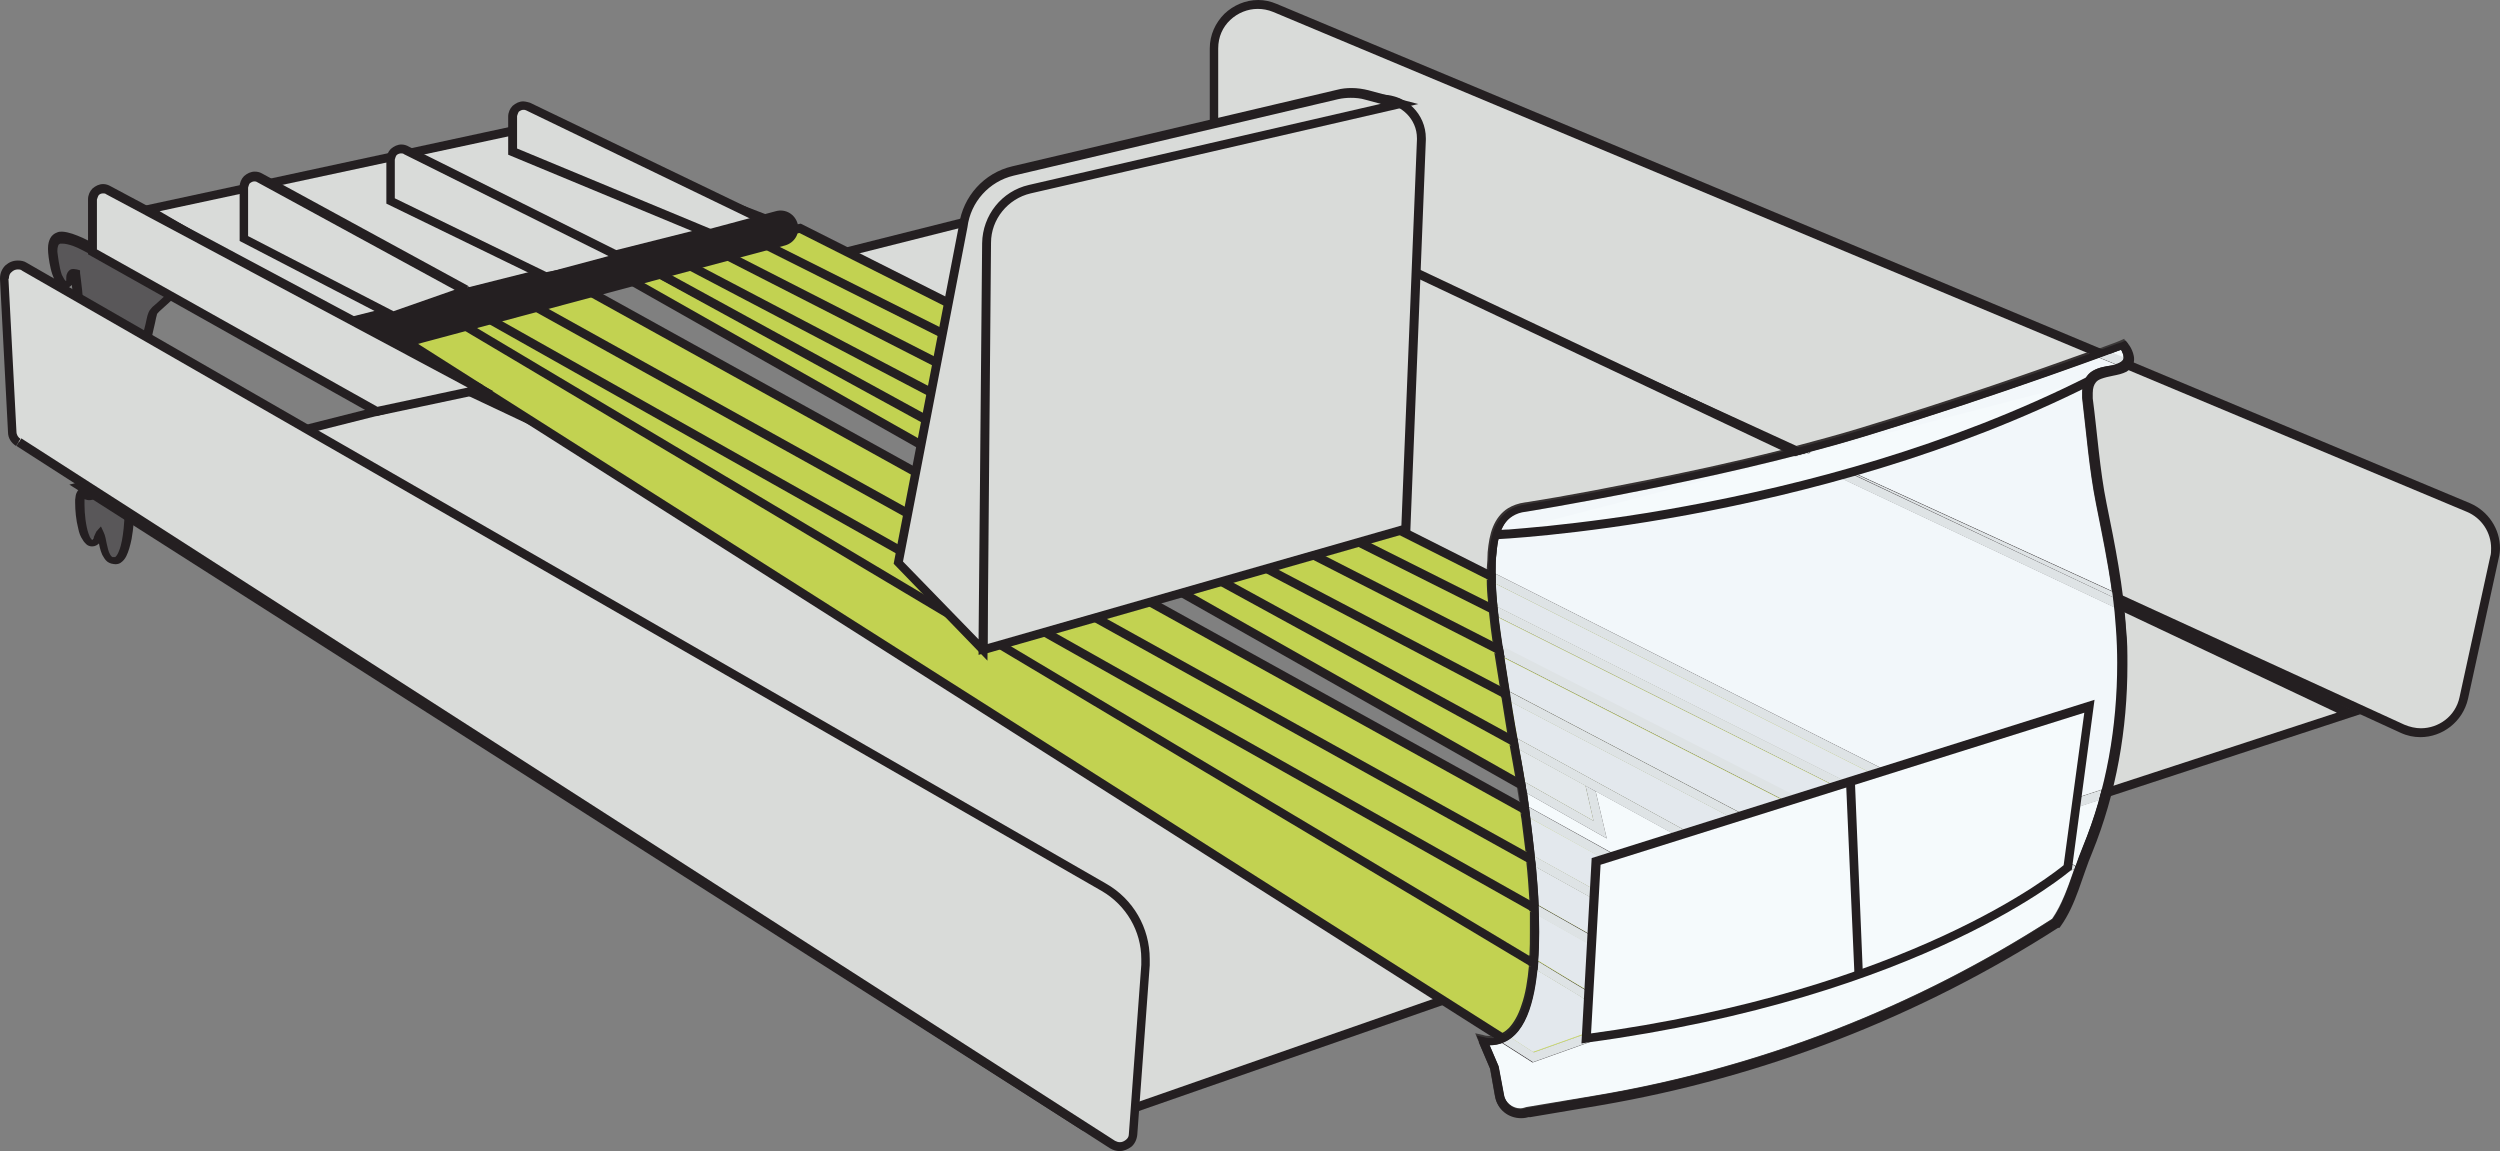 <?xml version="1.0" encoding="UTF-8"?>
<svg xmlns="http://www.w3.org/2000/svg" id="Layer_2" viewBox="0 0 56.23 25.89">
  <rect x="0" y="0" width="56.23" height="25.89" fill="#808080" stroke="none"/>
  <defs>
    <style>.cls-1{fill:#e3e8ed;}.cls-1,.cls-2,.cls-3,.cls-4,.cls-5,.cls-6,.cls-7,.cls-8,.cls-9,.cls-10,.cls-11,.cls-12{stroke-width:0px;}.cls-2{fill:#383333;}.cls-3{fill:#e3e8eb;}.cls-4{fill:#c2d251;}.cls-5{fill:#d9dbd9;}.cls-6{fill:#dee3e5;}.cls-7{fill:#241f21;}.cls-8{fill:#3b3838;}.cls-9{fill:#595759;}.cls-10{fill:#292626;}.cls-11{fill:#f2f7fa;}.cls-12{fill:#f5fafc;}</style>
  </defs>
  <g id="Layer_1-2">
    <polygon class="cls-4" points="13.44 5.88 35.99 18.66 35.68 17.33 14.33 5.88 13.44 5.88"></polygon>
    <polygon class="cls-7" points="13.44 5.88 13.39 5.97 36.14 18.86 35.77 17.27 14.35 5.78 13.07 5.78 13.39 5.97 13.44 5.88 13.44 5.98 14.3 5.98 35.59 17.4 35.84 18.46 13.49 5.8 13.44 5.88 13.44 5.98 13.44 5.88"></polygon>
    <path class="cls-9" d="M2.44,5.76c-.27-.09-1.29-.86-1.26-.16,0,.15.07.7.25.76.25.08.04-.33.26-.27.04.32.09.72.05,1.04-.03.25-.14.15-.28.27-.14.12-.05.82.12.91.2.11.09-.25.27-.25.1.21.1.61.1.85,0,.21-.04.22-.21.32-.15.09-.15.14-.12.33.04.21.05.49.25.62.07-.05.08-.17.18-.17.07.18.2.93,0,1.04-.18.11-.29-.14-.3.14-.01.34.08,1.15.37.9.05-.05.04-.13.09-.17.08.18.04.63.35.63.33,0,.34-1.42.34-1.62.01-.98.19-2.6.42-3.56.12-.51.02-.32.42-.7.19-.18.27-.12.05-.38-.26-.3-.68-.41-1.03-.51-.12-.03-.28-.13-.31-.03"></path>
    <path class="cls-7" d="M2.44,5.76l.03-.09s-.1-.05-.18-.09c-.12-.07-.28-.16-.43-.23-.16-.07-.31-.13-.46-.14-.04,0-.08,0-.12.02-.06.02-.12.07-.15.13-.03.06-.05.13-.05.22,0,.01,0,.02,0,.03,0,.08.02.26.06.43.02.09.05.17.08.24.02.04.04.07.07.1s.06.06.1.07c.03.01.06.02.09.02.03,0,.07,0,.1-.03.03-.02.04-.04.05-.06.02-.04.02-.07.03-.1,0-.04,0-.08.01-.1h0s-.03-.02-.03-.02l.02.03h.01s-.03-.03-.03-.03l.02.03-.02-.03v.04s.02,0,.02,0l-.02-.03v.04s0-.02,0-.02v.02h0s0-.02,0-.02v.02h.01s.03-.09.03-.09h-.1c.03.25.07.52.07.77,0,.09,0,.18-.01.26,0,.06-.02.08-.02.09h0s-.03.02-.07.03c-.04.01-.09.03-.14.08-.05.05-.07.1-.09.16-.01.06-.02.12-.02.2,0,.14.02.28.06.41.02.07.04.12.07.18s.06.1.12.13c.04.02.07.03.11.03.03,0,.07-.01.1-.03.04-.04.06-.08.07-.11.02-.05.02-.1.03-.12h0s0-.01,0-.01h0s0,0,0,0h0s0,0,0,0h0s0,0,0,0h0s0,.01,0,.01h0s0,0,0,0h0s0,0,0,0h0s0,0,0,0h0s0,0,0,0v-.07.07s0,0,0,0v-.07.07s0-.1,0-.1l-.09.04c.04.09.07.23.08.38.01.15.01.31.01.43v.02s0,.07,0,.09c0,.02-.01.03-.03.05-.02.02-.06.04-.12.08-.06.03-.1.07-.13.11-.02.02-.03.05-.04.08,0,.03-.01.05-.01.08,0,.05,0,.1.02.16.02.1.03.23.07.35.02.06.04.12.08.18.04.06.08.11.14.15l.06.04.06-.04s.05-.05.07-.07c.02-.03.04-.06.05-.07h0s0-.01,0-.01h0s0,0,0,0h0s0,0,0,0h0s0,0,0,0h0s0,0,0,0h0s0,0,0,0h0s0,0,0,0v-.1s-.09.04-.09.04c0,.02.02.06.03.1.03.14.07.37.07.55,0,.08,0,.15-.02.2,0,.02-.01.04-.02.06,0,.01-.01.02-.01.02-.02.01-.03.01-.05.01s-.03,0-.05-.01c-.02,0-.05-.02-.09-.02-.02,0-.05,0-.08.02-.02.01-.03.03-.04.05-.03.05-.03.1-.04.17,0,.02,0,.05,0,.07,0,.17.02.39.07.58.02.1.05.18.1.25.02.04.05.07.08.1.03.03.08.05.13.05.07,0,.12-.03.17-.08.03-.02.04-.05.05-.07.02-.04.02-.07.03-.08,0-.02.01-.03.01-.03l-.07-.07-.09.04s.03.08.04.15c.02.1.04.22.09.33.03.05.06.11.11.15.05.04.12.06.2.06h0v-.1s0,.1,0,.1h0v-.1s0,.1,0,.1v-.1s-.02.1-.02.1h.02s0-.1,0-.1l-.03.1h.01s.01,0,.01,0c.04,0,.08-.01.11-.03.06-.04.1-.09.13-.15.05-.1.09-.24.12-.39.08-.45.08-1.04.08-1.16.01-.97.19-2.59.41-3.54.03-.13.05-.21.06-.27.01-.04.02-.07.02-.08,0-.01.01-.02.02-.03.03-.04.11-.1.28-.26.05-.05.09-.08.13-.1.02-.02.04-.03.05-.05.02-.02.03-.06.03-.1,0-.03,0-.05-.02-.07-.03-.06-.07-.11-.14-.19-.14-.16-.32-.27-.51-.35-.19-.08-.39-.14-.57-.18-.03,0-.08-.03-.12-.04-.05-.02-.09-.03-.15-.03-.03,0-.06,0-.09.02-.03.02-.06.06-.07.09l.1.03.03-.09-.03.09.09.03h-.04s.02.02.02.02c.01,0,.02-.02.02-.02h-.04s.02.02.02.02l-.02-.03v.04s.02,0,.02,0l-.02-.03v.04s0-.02,0-.02v.02h0v-.02s0,.02,0,.02h0s.04,0,.08.02c.04.01.09.03.14.05.18.05.37.1.54.17.17.07.33.17.44.3.05.05.08.09.09.12,0,.01.01.02.01.02h.04s-.04,0-.04,0h0s.04,0,.04,0h-.04.04l-.03-.03s0,.01,0,.03h.04l-.03-.03h0s-.03.03-.05.05c-.03.02-.06.05-.1.09-.1.09-.16.15-.21.19-.04.03-.07.06-.09.09-.02.02-.04.05-.05.08-.04.09-.04.17-.1.39-.23.97-.41,2.6-.42,3.59,0,.1,0,.5-.04.88-.02.19-.05.37-.1.49-.02.06-.05.11-.07.13-.01.01-.02.02-.02.02h0v.1l.03-.1s-.02,0-.03,0h0s0,.1,0,.1v-.1h0s0,.1,0,.1v-.1s-.04,0-.06,0c-.02-.01-.04-.03-.06-.07-.03-.05-.05-.14-.07-.23-.02-.09-.03-.18-.07-.26l-.06-.13-.1.11s-.05.1-.06.13c0,.02,0,.02-.01.03h0s-.02.03-.03.03h0s0,0,0,0c0,0,0,0-.02-.02-.02-.02-.04-.06-.06-.12-.06-.17-.09-.45-.09-.64,0-.02,0-.05,0-.07,0-.02,0-.04,0-.06v-.02s0,0,0,0h-.02s.02,0,.02,0h0s-.02-.02-.02-.02l.02.02-.05-.04.03.05s.02-.01.02-.02l-.05-.04.03.05-.02-.05v.06h.02s-.02-.06-.02-.06v.06-.02.02s0,0,0,0v-.02.02s.02,0,.04.01c.02,0,.06.02.1.02.05,0,.1-.01.15-.04.04-.02.06-.05.08-.09.03-.05.04-.11.05-.16.01-.06.01-.12.01-.19,0-.14-.02-.29-.04-.42-.01-.07-.02-.12-.04-.18-.01-.05-.02-.1-.04-.13l-.02-.06h-.06s-.01,0-.01,0c-.04,0-.09.01-.12.04-.04.04-.07.07-.08.1-.02.03-.03.04-.04.05l.06.08.06-.08s-.06-.05-.09-.09c-.07-.11-.09-.3-.12-.46,0-.06-.01-.1-.01-.12,0-.02,0-.02,0-.03,0,0,0-.01.02-.02.01-.01.04-.03.07-.05.07-.05.13-.07.19-.14.03-.03.04-.07.05-.11.01-.04.01-.08.01-.14v-.03c0-.12,0-.28-.02-.44-.01-.16-.04-.32-.1-.45l-.02-.05h-.06s0,0,0,0c-.03,0-.07,0-.1.03-.05.03-.08.07-.09.11-.02.05-.03.11-.04.13h0s0,.01,0,.01h.01s-.01,0-.01,0h0s.01,0,.01,0h-.01s.03.02.03.02l-.02-.04h-.01s.03.04.03.04l-.02-.04.02.04v-.04h-.02s.02.04.02.04v-.04.02-.02s0,0,0,0v.02-.02s0,0,0,0h-.02s-.04-.03-.04-.03l.04.02s-.02-.02-.04-.05c-.03-.05-.06-.13-.07-.22-.02-.09-.03-.19-.03-.27,0-.06,0-.11.01-.15,0-.02.01-.03.02-.04h0s0-.01,0-.01c.02-.02.04-.03.06-.04.02,0,.04-.01.06-.02.02,0,.04-.01.06-.03.03-.02.07-.06.08-.1.02-.04.03-.09.04-.15.01-.09.02-.19.02-.28,0-.27-.04-.55-.07-.79v-.06s-.07-.02-.07-.02c-.02,0-.05-.01-.07-.01-.03,0-.07,0-.1.03-.02.02-.04.04-.05.07-.02.04-.02.07-.02.1,0,.04,0,.08-.01.1h0s.03.02.03.02l-.02-.03h-.01s.03.03.03.03l-.02-.03.02.03v-.04s-.02,0-.02,0l.02.03v-.04s0,.02,0,.02v-.02h0v.02s0-.02,0-.02h0s0,0,0,0h0s0,0,0,0c0,0-.01,0-.03,0,0,0,0,0-.02-.02-.02-.02-.04-.07-.07-.12-.06-.17-.09-.44-.1-.52v-.02c0-.08.02-.12.03-.14,0,0,.02-.01.03-.02.01,0,.03,0,.06,0,.06,0,.14.02.23.05.14.05.29.14.43.21.07.04.13.07.19.11.06.03.11.06.15.07l.1.03.03-.1-.09-.03Z"></path>
    <path class="cls-5" d="M27.3,4.13V1.09c0-.71.72-1.19,1.38-.92l26.84,11.24c.44.18.69.66.59,1.13l-.69,3.16c-.14.62-.81.95-1.38.69L27.3,4.13Z"></path>
    <path class="cls-7" d="M27.3,4.13h.1V1.09c0-.26.1-.48.27-.64.17-.16.39-.25.62-.25.11,0,.23.02.35.07l26.84,11.24c.34.14.55.47.55.82,0,.06,0,.13-.02.19l-.69,3.16c-.09.43-.47.7-.87.7-.12,0-.25-.03-.37-.08L27.34,4.04l-.04.09h.1-.1l-.04.09,26.73,12.26c.15.07.3.1.45.1.49,0,.95-.34,1.07-.86l.69-3.16c.02-.08.03-.16.03-.23,0-.43-.26-.83-.67-1.01L28.72.09c-.14-.06-.28-.09-.42-.09-.29,0-.56.12-.76.31-.2.2-.33.47-.33.78v3.1l.06.03.04-.09Z"></path>
    <polygon class="cls-5" points="18.11 5.9 26.75 3.72 52.83 16.04 43.84 18.99 18.11 5.9"></polygon>
    <polygon class="cls-7" points="18.11 5.9 18.13 6 26.74 3.83 52.56 16.03 43.84 18.88 18.15 5.82 18.11 5.9 18.13 6 18.11 5.9 18.06 5.99 43.83 19.1 53.1 16.06 26.76 3.62 17.82 5.87 18.06 5.99 18.11 5.9"></polygon>
    <polygon class="cls-5" points="1.81 10.94 10.45 8.75 36.53 21.08 24.37 25.32 1.81 10.94"></polygon>
    <polygon class="cls-7" points="1.81 10.94 1.83 11.03 10.44 8.86 36.27 21.06 24.38 25.21 1.86 10.85 1.81 10.94 1.83 11.03 1.81 10.94 1.75 11.02 24.35 25.43 36.8 21.09 10.46 8.65 1.56 10.9 1.75 11.02 1.81 10.94"></polygon>
    <polygon class="cls-5" points="17.16 4.9 11.85 2.88 3.32 4.71 7.71 7.28 17.16 4.9"></polygon>
    <polygon class="cls-7" points="17.16 4.9 17.2 4.81 11.86 2.77 3.05 4.67 7.69 7.38 17.49 4.92 17.2 4.81 17.16 4.9 17.14 4.8 7.72 7.17 3.59 4.75 11.84 2.98 17.12 4.99 17.16 4.9 17.14 4.8 17.16 4.9"></polygon>
    <polygon class="cls-4" points="38.38 20.47 13 6.41 8.8 7.47 34.49 23.79 46.51 19.5 18 5.13 14.33 5.88 40.01 19.94 38.38 20.47"></polygon>
    <polygon class="cls-7" points="38.38 20.47 38.42 20.38 13.01 6.31 8.55 7.43 34.47 23.9 46.76 19.51 18.01 5.03 14.04 5.84 39.76 19.92 38.35 20.38 38.38 20.47 38.42 20.38 38.38 20.47 38.41 20.57 40.26 19.96 14.61 5.92 17.98 5.24 46.26 19.48 34.5 23.68 9.05 7.51 12.99 6.52 38.37 20.58 38.41 20.57 38.38 20.47"></polygon>
    <path class="cls-5" d="M17.55,5.13l-5.67-2.73c-.16-.08-.34.04-.34.21v.8l4.69,1.95,1.32-.22Z"></path>
    <path class="cls-7" d="M17.55,5.13l.04-.09-5.67-2.73s-.1-.03-.15-.03c-.09,0-.17.04-.24.1-.06.06-.1.15-.1.24v.86l4.77,1.98,1.66-.28-.28-.14-.04.09-.02-.1-1.29.22-4.6-1.91v-.73s.02-.07.04-.1c.03-.02.06-.04.1-.04.02,0,.04,0,.06.01l5.67,2.74.04-.09-.02-.1.02.1Z"></path>
    <path class="cls-5" d="M14.15,5.88l-4.99-2.49c-.16-.09-.36.02-.36.21v.93l3.49,1.7,1.86-.35Z"></path>
    <path class="cls-7" d="M14.15,5.88l.04-.09-4.99-2.49-.05.09.05-.09c-.05-.03-.11-.05-.17-.05-.09,0-.17.04-.24.1-.06.06-.1.15-.1.24v.99l3.58,1.74,2.18-.41-.27-.13-.04.09-.02-.1-1.83.35-3.41-1.66v-.87s.02-.08.04-.1.06-.04.1-.04c.02,0,.05,0,.07.02h0s5,2.49,5,2.49l.04-.09-.02-.1.02.1Z"></path>
    <path class="cls-5" d="M10.48,6.52l-4.64-2.53c-.16-.09-.36.03-.36.21v1.15l3.36,1.74,1.64-.58Z"></path>
    <path class="cls-7" d="M10.48,6.52l.05-.09-4.64-2.53h0c-.05-.03-.11-.04-.16-.04-.09,0-.17.04-.24.1-.06.06-.1.15-.1.24v1.22l3.45,1.79,1.89-.66-.2-.11-.05.09-.03-.09-1.6.56-3.27-1.69v-1.09s.02-.08.04-.1c.03-.02.06-.04.1-.04.02,0,.04,0,.07.02h0s4.64,2.53,4.64,2.53l.05-.09-.03-.09.03.09Z"></path>
    <path class="cls-7" d="M35.83,22.41s0-.03-.01-.04c0-.02-.01-.02-.02-.02h-.01s-.02-.02-.02-.02c-.04-.03-.17-.11-.39-.24-3.28-1.98-25.74-15.36-25.74-15.36l-.1.17s.1.06.29.17c1.44.85,7.9,4.7,14,8.34,3.05,1.82,6.01,3.59,8.21,4.9,1.1.66,2.01,1.2,2.64,1.58.32.19.57.34.73.44.08.05.15.09.19.12.02.01.04.02.05.03h0s.04-.05.04-.05l-.05.05h0s.04-.05.04-.05l-.05.05.06-.07-.07.06h0s.06-.06.06-.06l-.07.06.07-.07-.08.05h.01s.07-.05.07-.05l-.08.05.09-.05h-.1s.01.04.01.05l.09-.05h-.1.2Z"></path>
    <rect class="cls-7" x="23.71" y="-.9" width=".2" height="30.6" transform="translate(-.42 28.07) rotate(-60.6)"></rect>
    <rect class="cls-7" x="25.09" y="-1.19" width=".2" height="30.77" transform="translate(.55 29.33) rotate(-60.96)"></rect>
    <rect class="cls-7" x="29.17" y="-2.83" width=".2" height="32.05" transform="translate(3.98 32.98) rotate(-62.3)"></rect>
    <rect class="cls-7" x="30.37" y="-3.48" width=".2" height="32.87" transform="translate(5.07 34.2) rotate(-62.95)"></rect>
    <rect class="cls-7" x="31.04" y="-3.43" width=".2" height="31.82" transform="translate(6.03 34.73) rotate(-63.38)"></rect>
    <path class="cls-12" d="M47.71,7.86c-.05.02-.13.05-.23.08l.28.12s0-.02,0-.03c0-.05-.02-.11-.04-.15,0,0,0-.02-.01-.02M35.89,17.8l.25,1.06-1.8-1.02c.02.1.03.2.05.31l4,2.21,1.38-.44-3.87-2.12ZM47.22,17.99l-2.11.69,1.59.8c.05-.14.1-.28.15-.42.14-.35.27-.71.37-1.07M46.67,19.55l-1.81.65.29.15-.09.18-.46-.24-1.17.42-.02.03-.03-.02-8.91,3.18-.69-.44c-.08.03-.17.05-.27.05h0s-.01,0-.02,0l.2.47.12.64c.03.19.2.32.38.32.04,0,.09,0,.13-.02h0s1.61-.28,1.61-.28c3.64-.62,7.12-1.97,10.22-3.97.22-.32.36-.71.5-1.12"></path>
    <path class="cls-3" d="M34.17,16.86c.04.24.09.49.13.73l1.54.87-.18-.79-1.48-.81Z"></path>
    <path class="cls-6" d="M34.3,17.59c.01.08.03.17.04.25l1.8,1.02-.25-1.06-.23-.13.18.79-1.54-.87Z"></path>
    <path class="cls-11" d="M47.21,8.05c-.96.35-3.01,1.08-5.31,1.78-.39.12-.79.23-1.21.34l6.83,3.13c-.09-.66-.22-1.32-.36-1.98-.15-.75-.22-1.62-.31-2.37,0-.05-.01-.1-.01-.14,0-.12.02-.21.07-.29.04-.08.11-.14.17-.18.14-.08.29-.1.42-.12.03,0,.05-.01.08-.02l-.37-.15Z"></path>
    <path class="cls-6" d="M47.48,7.94c-.08.03-.17.06-.27.1l.37.15c.05-.01.09-.03.12-.05.03-.02.05-.04.06-.06,0-.01,0-.02.01-.04l-.28-.12ZM40.69,10.17s-.03,0-.04.01l6.89,3.26s-.01-.09-.02-.13l-6.83-3.13Z"></path>
    <path class="cls-11" d="M40.35,10.26c-2.9.75-6.02,1.25-6.03,1.25h0c-.12.02-.22.05-.3.1-.08.05-.14.11-.19.19-.1.16-.15.38-.17.64-.01.14-.02.28-.02.42,0,.01,0,.03,0,.04l11.21,5.65,2.43-.8c.24-.92.35-1.88.35-2.85,0-.26,0-.53-.03-.79,0-.15-.02-.3-.04-.45l-7.22-3.41Z"></path>
    <path class="cls-6" d="M40.65,10.18c-.1.03-.2.05-.3.08l7.22,3.41c0-.08-.02-.15-.03-.23l-6.89-3.25ZM47.28,17.76l-2.43.8.25.13,2.11-.69c.02-.08.04-.15.06-.23"></path>
    <path class="cls-1" d="M33.64,13.13c0,.17.02.34.04.52l11.72,5.88-.09.18-11.61-5.82c.03.22.06.45.09.67l10.82,5.52,1.64-.59-12.61-6.36ZM33.83,14.79c.04.26.08.51.12.76l9.44,4.96.96-.34-10.52-5.37ZM33.99,15.79c.04.27.09.54.14.82l6.13,3.36-1.86.6h-.04s-3.95-2.17-3.95-2.17c0,0,0,0,0,0,.02.18.06.49.1.86l4.17,2.31-.1.17-4.05-2.25c.02.27.05.56.06.86l2.58,1.46-.1.17-2.48-1.4c0,.12,0,.24,0,.36,0,.22,0,.44-.02.65.33.2.59.36.79.48.22.13.35.21.39.24h.02s.01.02.01.02c0,0,0,0,.02.02,0,0,0,.02.01.04h-.1l-.09.05.08-.05h0s-.06.08-.06.08l.05-.05-.04.06h-.01s-.03-.02-.05-.04c-.04-.03-.11-.07-.19-.12-.17-.1-.42-.25-.73-.44-.04-.02-.07-.04-.11-.07-.02.16-.04.32-.07.47-.08.4-.21.75-.43.97-.03.03-.06.06-.09.08l.51.33,8.64-3.08-9.15-4.8Z"></path>
    <path class="cls-6" d="M33.64,12.9c0,.08,0,.15,0,.23l12.61,6.36-1.64.59.24.12,1.81-.65s.02-.05.02-.07l-1.59-.8-.25-.13-11.21-5.65ZM34.13,16.61c.01.08.03.17.04.25l1.48.81.24.13,3.87,2.12-1.38.45-4-2.22c.01.08.02.16.03.25l3.95,2.19h.04s1.86-.62,1.86-.62l-6.13-3.36ZM44.36,20.16l-.96.34.11.06-.08.14,1.17-.42-.24-.12ZM43.14,20.59l-8.64,3.08-.51-.33c-.06.05-.13.08-.2.11l.69.44,8.91-3.18-.24-.13Z"></path>
    <path class="cls-6" d="M34.6,21.61c0,.08-.01.15-.02.22.04.02.07.05.11.07.32.19.57.34.73.44.09.05.15.09.19.12.02.01.04.02.05.03h.01s.04-.05.04-.05l-.05.05.06-.07h0s-.09.05-.09.05l.09-.05h.1s0-.04,0-.04c0-.02-.01-.02-.02-.02h-.01s-.02-.02-.02-.02c-.04-.03-.17-.11-.39-.24-.2-.12-.46-.28-.79-.48"></path>
    <path class="cls-6" d="M34.6,20.37c0,.08,0,.16,0,.23l2.48,1.4.1-.17-2.58-1.46Z"></path>
    <path class="cls-6" d="M34.52,19.26c0,.08.02.16.02.24l4.05,2.25.1-.17-4.17-2.32Z"></path>
    <path class="cls-6" d="M33.95,15.55s0,.06.01.08c0,.05.02.11.02.16l9.15,4.8.24.13.03.02.02-.03.07-.14-.11-.06-9.44-4.96Z"></path>
    <path class="cls-6" d="M33.8,14.55c.01.08.02.16.04.24l10.52,5.37.24.12.46.23.09-.18-.29-.15-.24-.12-10.82-5.52Z"></path>
    <path class="cls-6" d="M33.68,13.64c0,.08.02.16.02.24l11.61,5.82.09-.18-11.73-5.88Z"></path>
    <path class="cls-8" d="M47.78,7.62l-.07.03s-.04.02-.12.05c-.09.03-.21.08-.38.14l.27.11c.1-.04.18-.07.23-.08,0,0,0,.01.01.02.02.05.05.11.04.15,0,0,0,.02,0,.03l.19.08s.01-.07.01-.1c0-.1-.04-.19-.07-.25-.03-.06-.07-.11-.07-.11l-.04-.06ZM47.45,17.91l-.23.07c-.1.37-.23.72-.37,1.08-.06.14-.11.28-.16.42l.07.03-.09.03c-.14.4-.27.8-.5,1.12-3.11,2-6.58,3.35-10.23,3.97l-1.61.27h0s-.09.03-.13.03c-.18,0-.35-.13-.38-.32l-.12-.64-.2-.47h.02c.1,0,.19-.02.27-.05l-.24-.15s-.02,0-.03,0c-.05,0-.1,0-.16-.02l-.18-.04.07.17.09-.04-.09.04.26.61.11.62c.05.29.3.48.58.48.06,0,.13-.01.19-.03l1.59-.27c3.66-.62,7.17-1.98,10.29-4h.02l.03-.04c.35-.49.48-1.12.71-1.66.16-.4.3-.81.41-1.22M33.32,23.49l.02-.1-.02.1Z"></path>
    <path class="cls-2" d="M46.93,7.93c-1.03.37-2.95,1.05-5.1,1.7-.46.14-.94.27-1.43.4l.29.13c.41-.11.82-.22,1.21-.34,2.3-.7,4.35-1.43,5.31-1.78l-.27-.11ZM47.57,8.2s-.05.01-.08.02c-.13.02-.28.04-.42.12-.07.04-.13.1-.17.18-.04.08-.07.18-.07.29,0,.04,0,.09,0,.14.09.75.16,1.62.31,2.37.13.66.27,1.32.36,1.98l.21.1c-.09-.71-.23-1.42-.38-2.12-.15-.73-.21-1.6-.31-2.36,0-.04,0-.08,0-.12,0-.12.03-.19.07-.24.03-.04.07-.06.12-.08.08-.03.17-.05.27-.07.1-.02.2-.04.3-.09.01,0,.02-.01.03-.02l-.25-.11Z"></path>
    <path class="cls-7" d="M47.21,7.83c-.08.03-.17.06-.28.1l.27.11c.1-.04.2-.07.28-.1l-.27-.11ZM47.76,8.06s0,.02-.01.04c-.01.02-.02.04-.06.06-.03.02-.07.03-.12.05l.25.11s.08-.07.1-.11c.01-.02.02-.03.02-.05l-.18-.08ZM40.41,10.04s-.02,0-.04,0l.28.13s.03,0,.04-.01l-.29-.13ZM47.52,13.3s.01.09.02.13l.21.1s-.01-.09-.02-.13l-.21-.1Z"></path>
    <path class="cls-2" d="M40.07,10.12c-1.1.28-2.23.52-3.19.71-.75.15-1.39.27-1.85.35-.23.04-.41.07-.54.09-.11.02-.18.03-.19.03-.15.02-.28.07-.38.13-.16.1-.27.25-.34.42-.07.17-.1.36-.12.57,0,.12-.01.25-.02.37l.2.1v-.04c0-.14,0-.28.02-.42.02-.26.07-.48.17-.64.05-.08.11-.14.19-.2.08-.05.18-.08.3-.1h0s3.13-.51,6.03-1.25l-.28-.13ZM47.57,13.67c.02.15.03.3.04.46.02.26.03.53.03.79,0,.97-.11,1.92-.35,2.85l.22-.07c.22-.9.32-1.83.32-2.77,0-.27,0-.54-.02-.8,0-.12-.02-.23-.03-.34l-.21-.1Z"></path>
    <path class="cls-7" d="M40.37,10.05c-.1.03-.2.05-.3.08l.28.13c.1-.02.2-.05.3-.08l-.28-.13ZM47.54,13.43c0,.08.02.16.03.23l.21.1c0-.08-.02-.15-.03-.23l-.21-.1ZM47.5,17.68l-.22.07c-.02.08-.04.15-.06.23l.23-.07c.02-.08.04-.15.06-.23"></path>
    <path class="cls-10" d="M33.44,13.03c0,.17.01.34.03.51l.21.1c-.02-.17-.03-.35-.04-.51l-.2-.1ZM34.41,20.49c0,.16,0,.32,0,.48,0,.18,0,.36-.01.53.07.04.13.08.19.12.02-.21.02-.43.02-.65,0-.12,0-.24,0-.36l-.2-.11ZM34.39,21.71c-.03.34-.08.65-.17.9-.07.22-.17.39-.28.51-.04.04-.09.08-.14.11l.18.12s.06-.05.09-.08c.22-.22.35-.57.43-.97.03-.15.05-.31.07-.47-.06-.04-.12-.08-.19-.11"></path>
    <path class="cls-7" d="M33.44,12.8v.06c0,.05,0,.11,0,.16l.2.1c0-.08,0-.15,0-.23l-.2-.1ZM46.69,19.48s-.02.05-.02.07l.09-.03-.07-.04ZM33.8,23.23c-.08.04-.16.07-.26.07l.24.15c.07-.03.14-.06.2-.11l-.18-.12Z"></path>
    <path class="cls-7" d="M34.4,21.49c0,.08,0,.15-.02.22.07.04.13.08.19.11,0-.07.01-.15.02-.22-.06-.04-.13-.08-.19-.12"></path>
    <path class="cls-10" d="M33.49,13.77c.02.22.05.44.08.66l.22.11c-.03-.22-.07-.45-.09-.67l-.21-.11ZM33.61,14.68c.04.26.08.51.12.75l.22.12c-.04-.25-.08-.5-.12-.76l-.22-.11Z"></path>
    <path class="cls-8" d="M34.12,17.71c.02.1.03.21.05.31l.22.12c-.01-.1-.03-.2-.04-.31l-.22-.13Z"></path>
    <path class="cls-10" d="M33.95,16.74c.04.24.09.48.13.73l.22.13c-.04-.24-.08-.49-.13-.73l-.22-.12Z"></path>
    <path class="cls-7" d="M34.08,17.46c.01.08.03.17.04.25l.22.13c-.01-.08-.03-.17-.04-.25l-.22-.13Z"></path>
    <path class="cls-10" d="M33.77,15.68c.04.27.09.54.13.81l.22.12c-.05-.27-.1-.55-.14-.82l-.22-.12ZM34.2,18.27c0,.05.01.1.02.15.02.16.05.41.09.72l.21.12c-.04-.38-.08-.68-.1-.86,0,0,0,0,0,0l-.22-.12Z"></path>
    <path class="cls-7" d="M33.9,16.48c.01.08.03.17.04.25l.22.12c-.02-.08-.03-.17-.04-.25l-.22-.12ZM34.17,18.03c.01.08.02.17.03.25l.22.12c-.01-.08-.02-.16-.03-.25l-.22-.12Z"></path>
    <path class="cls-10" d="M34.33,19.39c.03.27.05.56.07.87l.21.12c-.01-.3-.04-.6-.06-.86l-.21-.12Z"></path>
    <path class="cls-7" d="M34.4,20.25c0,.08,0,.16,0,.24l.2.11c0-.08,0-.16,0-.23l-.2-.12Z"></path>
    <path class="cls-7" d="M34.31,19.15c0,.08.02.16.02.24l.21.12c0-.08-.02-.16-.02-.24l-.21-.12Z"></path>
    <path class="cls-7" d="M33.73,15.43c.01.08.02.15.03.23,0,0,0,.01,0,.02l.22.11c0-.05-.02-.11-.02-.16,0-.03,0-.06-.01-.08l-.22-.12Z"></path>
    <path class="cls-7" d="M33.58,14.43c.01.08.02.16.04.24l.22.11c-.01-.08-.03-.16-.04-.24l-.22-.11Z"></path>
    <path class="cls-7" d="M33.47,13.54c0,.08.01.16.02.23l.21.11c0-.08-.02-.16-.03-.24l-.21-.11Z"></path>
    <path class="cls-12" d="M33.62,12.03s7.1-.31,13.38-3.47"></path>
    <path class="cls-7" d="M33.63,12.13s7.12-.31,13.42-3.48l-.09-.18c-3.13,1.58-6.46,2.44-9.02,2.91-1.28.24-2.36.37-3.12.45-.38.04-.68.06-.89.08-.1,0-.18.01-.23.02-.05,0-.08,0-.08,0v.2Z"></path>
    <path class="cls-12" d="M35.68,23.35l.22-3.98,11.1-3.49-.49,3.62s-3.27,2.83-10.83,3.85"></path>
    <path class="cls-7" d="M35.68,23.35h.1s.22-3.9.22-3.9l10.88-3.42-.47,3.47h.1s-.07-.06-.07-.06h0c-.19.16-3.47,2.84-10.77,3.82v.1s.11,0,.11,0h-.1s.01.09.01.09c7.58-1.02,10.87-3.86,10.88-3.87l.03-.02.51-3.82-11.31,3.56-.23,4.17.12-.02v-.1Z"></path>
    <polygon class="cls-7" points="41.52 17.57 41.71 21.91 41.9 21.91 41.72 17.56 41.52 17.57"></polygon>
    <path class="cls-5" d="M22.11,14.61l9.5-2.72.35-8.75c.02-.58-.51-1.02-1.08-.89l-8.1,1.88c-.4.09-.68.45-.68.86v9.62Z"></path>
    <path class="cls-7" d="M22.11,14.61l.03.1,9.58-2.74.35-8.82s0-.03,0-.04c0-.55-.45-.98-.98-.98-.07,0-.15,0-.22.02l-8.1,1.88c-.44.1-.76.5-.76.95v9.75l.13-.04-.03-.1h.1V4.99c0-.36.25-.68.6-.76l8.1-1.88c.06-.01.12-.02.18-.02.21,0,.4.08.55.23.14.14.23.33.23.55v.03l-.35,8.68-9.43,2.7.03.1h.1-.1Z"></path>
    <path class="cls-5" d="M31.49,2.33l-.74-.2c-.22-.06-.44-.06-.66-.01l-7.3,1.72c-.6.14-1.04.63-1.12,1.24l-1.46,7.57,1.9,1.96.08-9.15c0-.58.41-1.08.97-1.21l8.33-1.92Z"></path>
    <path class="cls-7" d="M31.49,2.33l.03-.1-.74-.2c-.12-.03-.25-.05-.38-.05-.11,0-.22.01-.33.04l-7.3,1.72c-.64.15-1.11.68-1.2,1.32h.1s-.1,0-.1,0l-1.47,7.62,2.11,2.18.08-9.4c0-.53.38-.99.89-1.11l8.72-2.01-.38-.1-.03.1-.02-.1-8.33,1.92c-.61.14-1.04.68-1.05,1.31l-.08,8.91-1.7-1.75,1.45-7.52h0c.07-.57.49-1.03,1.04-1.16l7.3-1.72c.09-.02.19-.03.28-.03.11,0,.22.01.32.04l.75.2.03-.1-.02-.1.02.1Z"></path>
    <path class="cls-7" d="M33.34,23.39l-.02.1c.07.01.13.02.19.02.23,0,.42-.09.57-.24.22-.22.35-.57.43-.97.08-.4.11-.87.11-1.34,0-1.06-.15-2.15-.2-2.56-.11-.93-.32-1.85-.45-2.77-.13-.88-.33-1.86-.33-2.77,0-.14,0-.28.02-.42.02-.26.07-.48.17-.64.05-.08.11-.14.19-.19.08-.05.18-.09.3-.1h0s4.38-.71,7.57-1.68c3.19-.97,5.89-1.99,5.89-1.99l-.03-.09-.08.06.02-.02-.02.02h0l.02-.02-.02.02s.03.04.05.08c.03.05.05.11.05.15,0,.02,0,.04-.01.06s-.02.04-.06.06c-.04.03-.11.05-.2.06-.13.02-.28.04-.42.12-.07.04-.13.1-.17.18-.04.08-.07.18-.07.29,0,.04,0,.09,0,.14.09.75.16,1.62.31,2.37.19.93.38,1.87.44,2.8.02.26.03.53.03.79,0,1.43-.24,2.85-.78,4.15-.23.56-.37,1.17-.68,1.62l.08.06v-.1h-.03l-.02.02c-3.11,2.01-6.59,3.36-10.24,3.98l-1.61.28h0s-.09.03-.13.03c-.18,0-.35-.13-.38-.32l-.12-.64-.27-.63-.09.04-.02.1.02-.1-.09.04.26.61.11.62c.05.29.3.48.58.48.07,0,.13-.01.2-.03l-.03-.09.02.1,1.6-.27c3.67-.63,7.18-1.99,10.32-4.01l-.05-.08v.1h.05l.03-.04c.35-.49.48-1.12.71-1.66.54-1.33.79-2.77.79-4.22,0-.27,0-.54-.03-.8-.06-.95-.25-1.9-.44-2.83-.15-.73-.21-1.6-.31-2.36,0-.04,0-.08,0-.12,0-.12.03-.19.07-.24.03-.04.07-.06.12-.08.08-.03.17-.05.27-.07.1-.02.2-.04.3-.09.06-.04.1-.08.13-.13.03-.05.04-.1.04-.15,0-.1-.04-.19-.07-.25-.03-.06-.07-.1-.07-.11l-.05-.06-.07.03s-.04.02-.12.04c-.56.21-2.97,1.09-5.75,1.94-1.59.48-3.47.9-4.96,1.2-.74.15-1.39.27-1.85.35-.23.04-.41.07-.54.09-.12.02-.19.03-.19.03l.02.1v-.1c-.16.02-.29.06-.4.13-.16.1-.27.25-.34.42-.07.17-.1.36-.12.57-.01.14-.02.29-.02.44,0,.93.2,1.92.33,2.79.14.93.34,1.85.45,2.77.05.41.2,1.49.2,2.54,0,.62-.05,1.22-.2,1.66-.07.22-.17.39-.28.51s-.25.18-.42.18c-.05,0-.1,0-.16-.02l-.18-.04.07.17.09-.04Z"></path>
    <path class="cls-7" d="M17.45,4.75l-9.36,2.51c-.21.06-.34.28-.28.49.06.21.28.34.49.28l9.36-2.51c.21-.06.34-.27.28-.49-.06-.21-.27-.34-.49-.28"></path>
    <path class="cls-5" d="M.42,9.95l24.6,15.8c.19.12.44,0,.46-.23l.28-3.81c.05-.71-.31-1.39-.93-1.75L.55,6c-.2-.12-.46.04-.45.27l.18,3.44c0,.1.06.18.14.23"></path>
    <path class="cls-7" d="M.42,9.95l-.05.08,24.6,15.8c.07.04.14.06.21.06.1,0,.19-.04.27-.1.07-.06.12-.16.13-.27l.28-3.81s0-.1,0-.14c0-.7-.37-1.35-.99-1.7L.6,5.91c-.06-.04-.13-.05-.2-.05-.11,0-.2.04-.28.11-.07.07-.12.17-.12.29v.02s.18,3.44.18,3.44c0,.13.07.24.18.31l.05-.08.05-.08c-.05-.03-.09-.09-.09-.16l-.18-3.44H.2c0-.07.02-.12.06-.15.04-.04.09-.06.14-.06.03,0,.07,0,.1.03l24.28,13.95c.55.32.89.9.89,1.53,0,.04,0,.08,0,.13l-.28,3.81c0,.06-.03.1-.07.13-.04.03-.08.05-.13.05-.04,0-.07-.01-.11-.03L.48,9.86l-.05.08Z"></path>
    <path class="cls-5" d="M10.81,8.75L2.44,4.28c-.16-.09-.36.02-.36.21v1.18l6.39,3.59,2.34-.5Z"></path>
    <path class="cls-7" d="M10.81,8.75l.05-.09L2.49,4.19l-.05.09.05-.09c-.05-.03-.11-.05-.17-.05-.09,0-.17.04-.24.1-.06.06-.1.15-.1.24v1.24l6.48,3.64,2.64-.56-.24-.13-.05.09-.02-.1-2.3.49-6.31-3.54v-1.12s.02-.07.04-.1c.03-.03.06-.04.1-.04.02,0,.05,0,.07.02h0l8.38,4.48.05-.09-.02-.1.02.1Z"></path>
  </g>
</svg>
